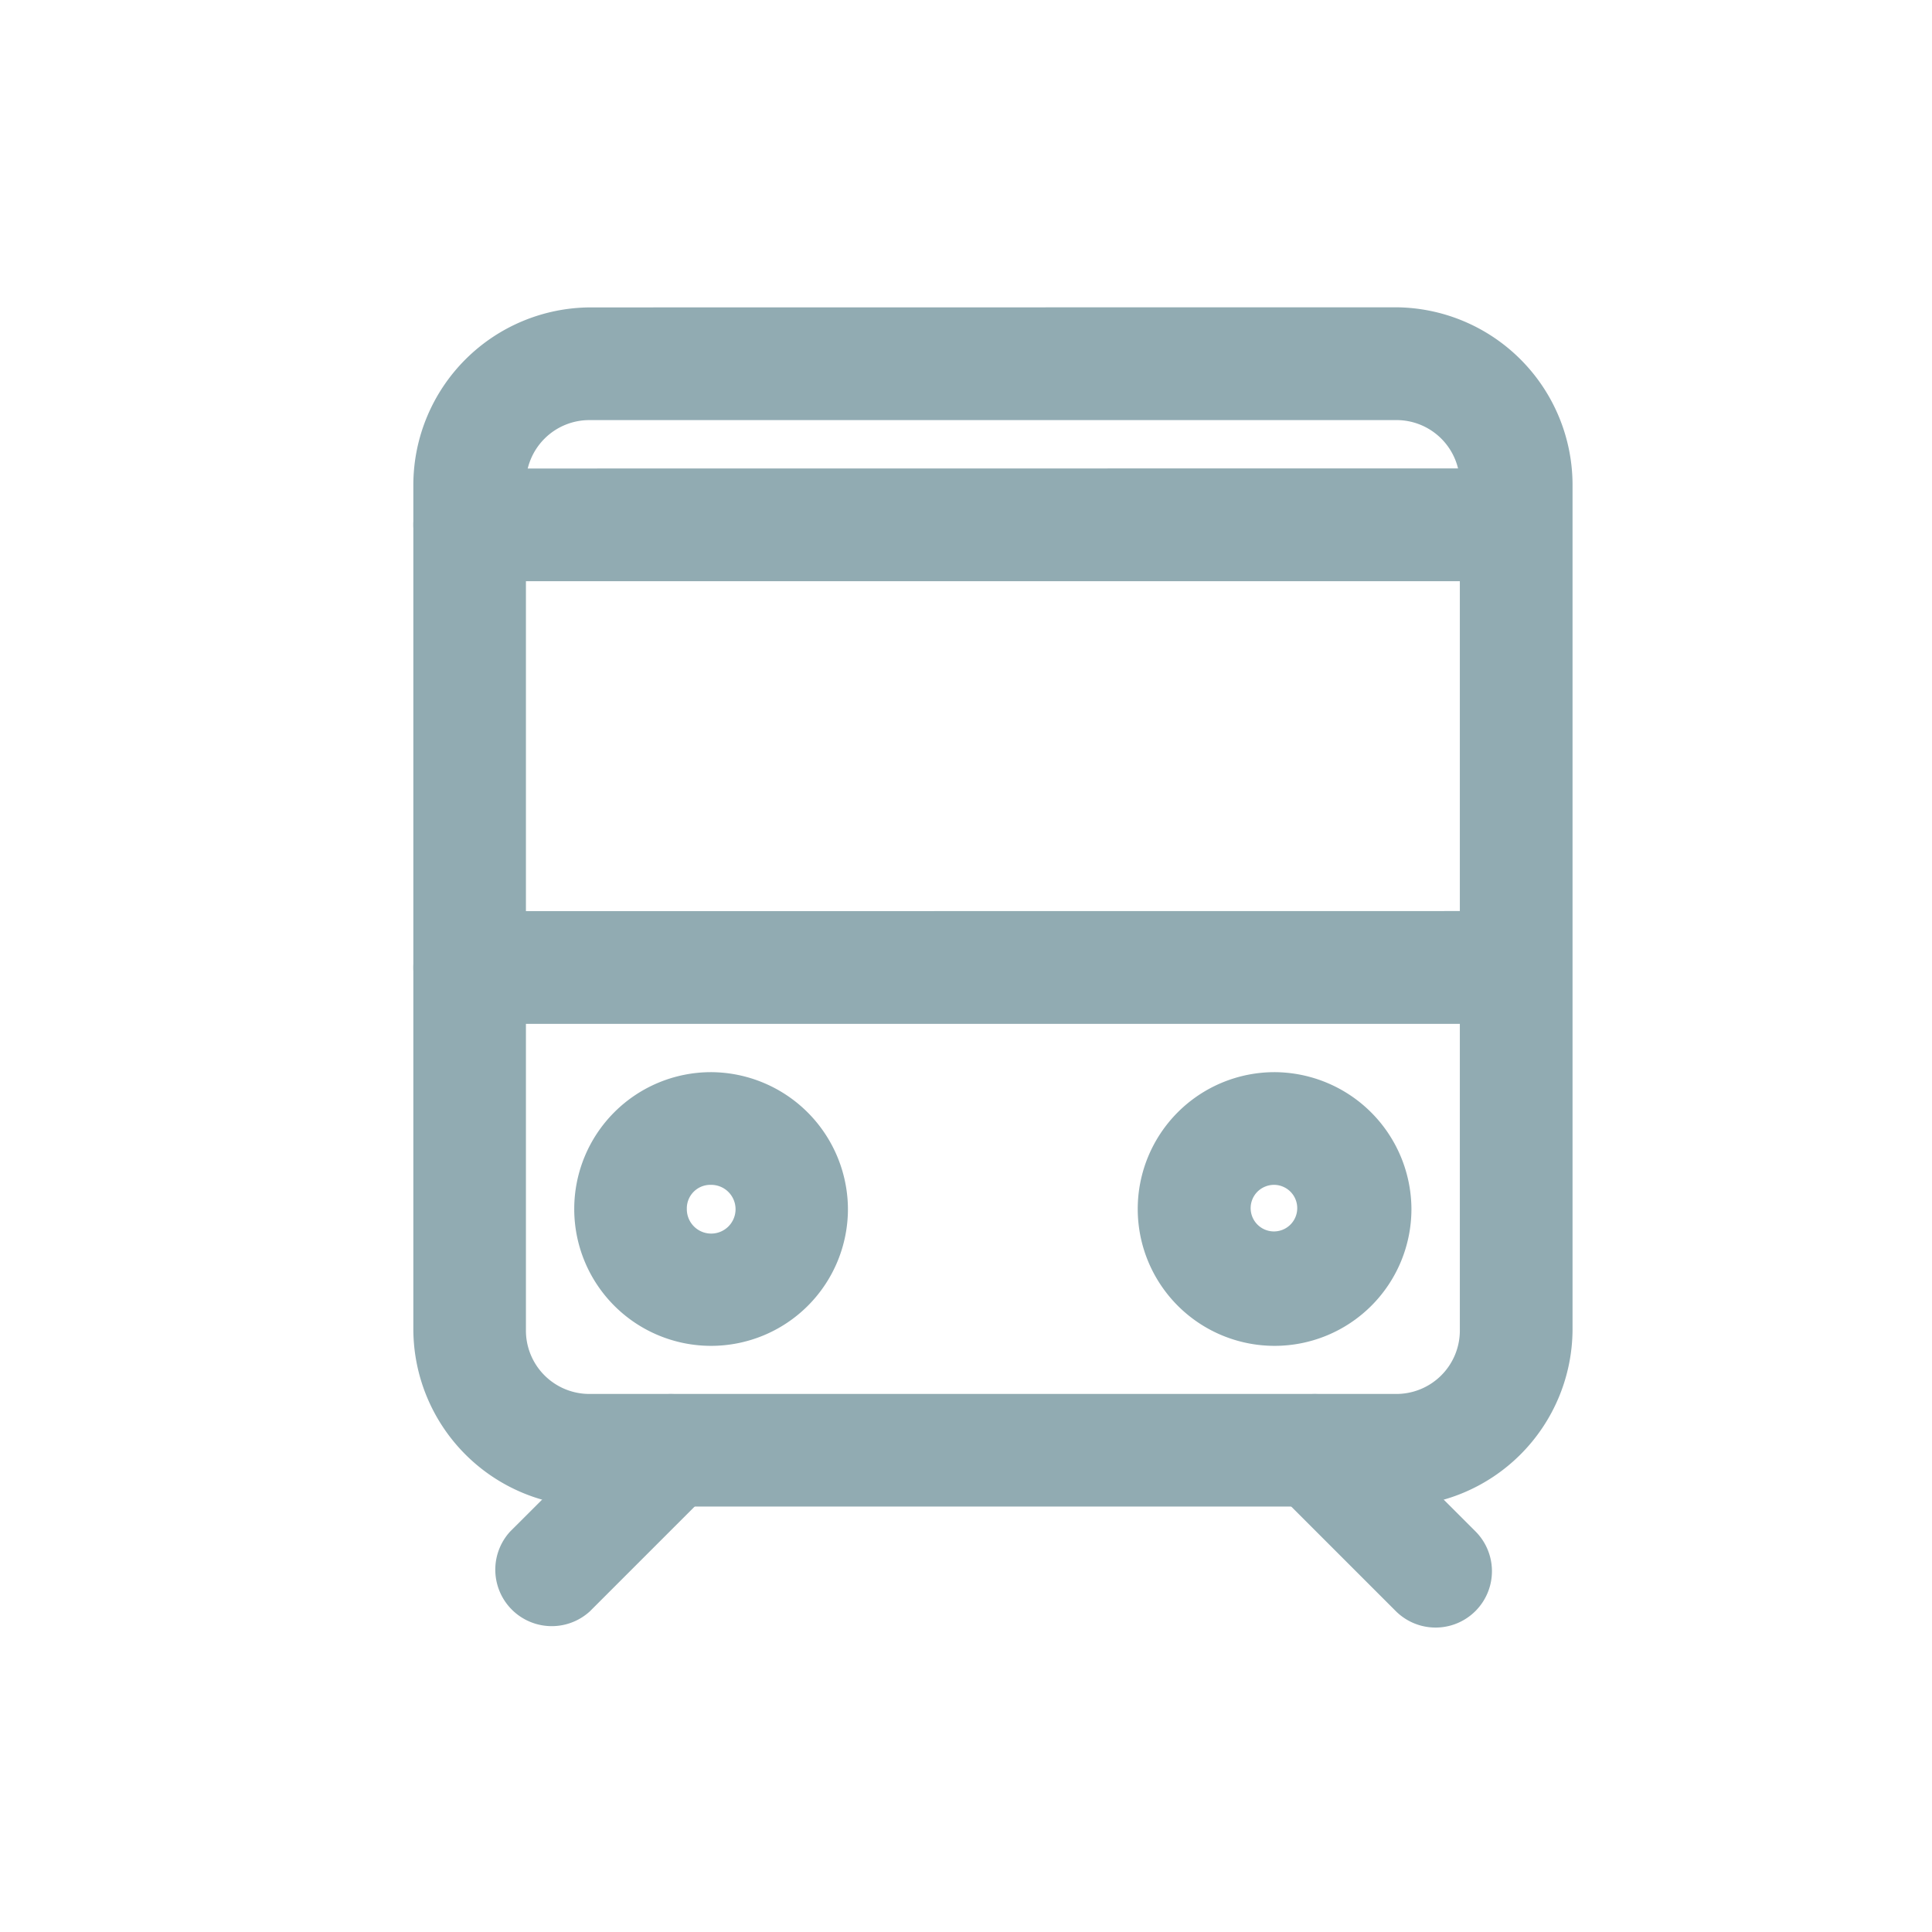 <svg id="ic_subway_18" xmlns="http://www.w3.org/2000/svg" width="18" height="18" viewBox="0 0 18 18">
  <rect id="사각형_252" data-name="사각형 252" width="18" height="18" fill="none"/>
  <g id="subway" transform="translate(2.942 3.029)">
    <path id="패스_171" data-name="패스 171" d="M2.559,280.066a1.506,1.506,0,0,0-1.5,1.5v7.872a1.506,1.506,0,0,0,1.5,1.5h7.5a1.506,1.506,0,0,0,1.5-1.5v-7.873a1.506,1.506,0,0,0-1.5-1.5Zm0,.75h7.5a.74.74,0,0,1,.75.75v7.872a.741.741,0,0,1-.75.751h-7.5a.741.741,0,0,1-.751-.751v-7.872A.741.741,0,0,1,2.559,280.816Z" transform="translate(0 -280.081)" fill="#91abb2" stroke="#91abb2" stroke-linecap="round" stroke-linejoin="round" stroke-width="0.3" fill-rule="evenodd"/>
    <path id="패스_172" data-name="패스 172" d="M1.434,282.184a.375.375,0,1,0,0,.75h9.75a.376.376,0,0,0,0-.751Zm0,4.124a.375.375,0,1,0,0,.75h9.75a.376.376,0,0,0,0-.751Zm2.249,1.5a1.125,1.125,0,1,0,1.125,1.125A1.131,1.131,0,0,0,3.683,287.808Zm0,.75a.377.377,0,1,1-.376.375.369.369,0,0,1,.376-.375Zm5.25-.75a1.125,1.125,0,1,0,1.125,1.125A1.131,1.131,0,0,0,8.933,287.808Zm0,.75a.367.367,0,1,1-.266.108.37.37,0,0,1,.266-.108ZM3.3,290.807a.376.376,0,0,0-.255.111l-1.126,1.124a.376.376,0,0,0,.531.531l1.125-1.125a.376.376,0,0,0-.274-.641Zm6,0a.376.376,0,0,0-.257.641l1.125,1.125a.375.375,0,0,0,.53-.531l-1.125-1.124A.376.376,0,0,0,9.3,290.807Z" transform="translate(0 -280.698)" fill="#91abb2" stroke="#91abb2" stroke-linecap="round" stroke-linejoin="round" stroke-width="0.3" fill-rule="evenodd"/>
  </g>
</svg>

